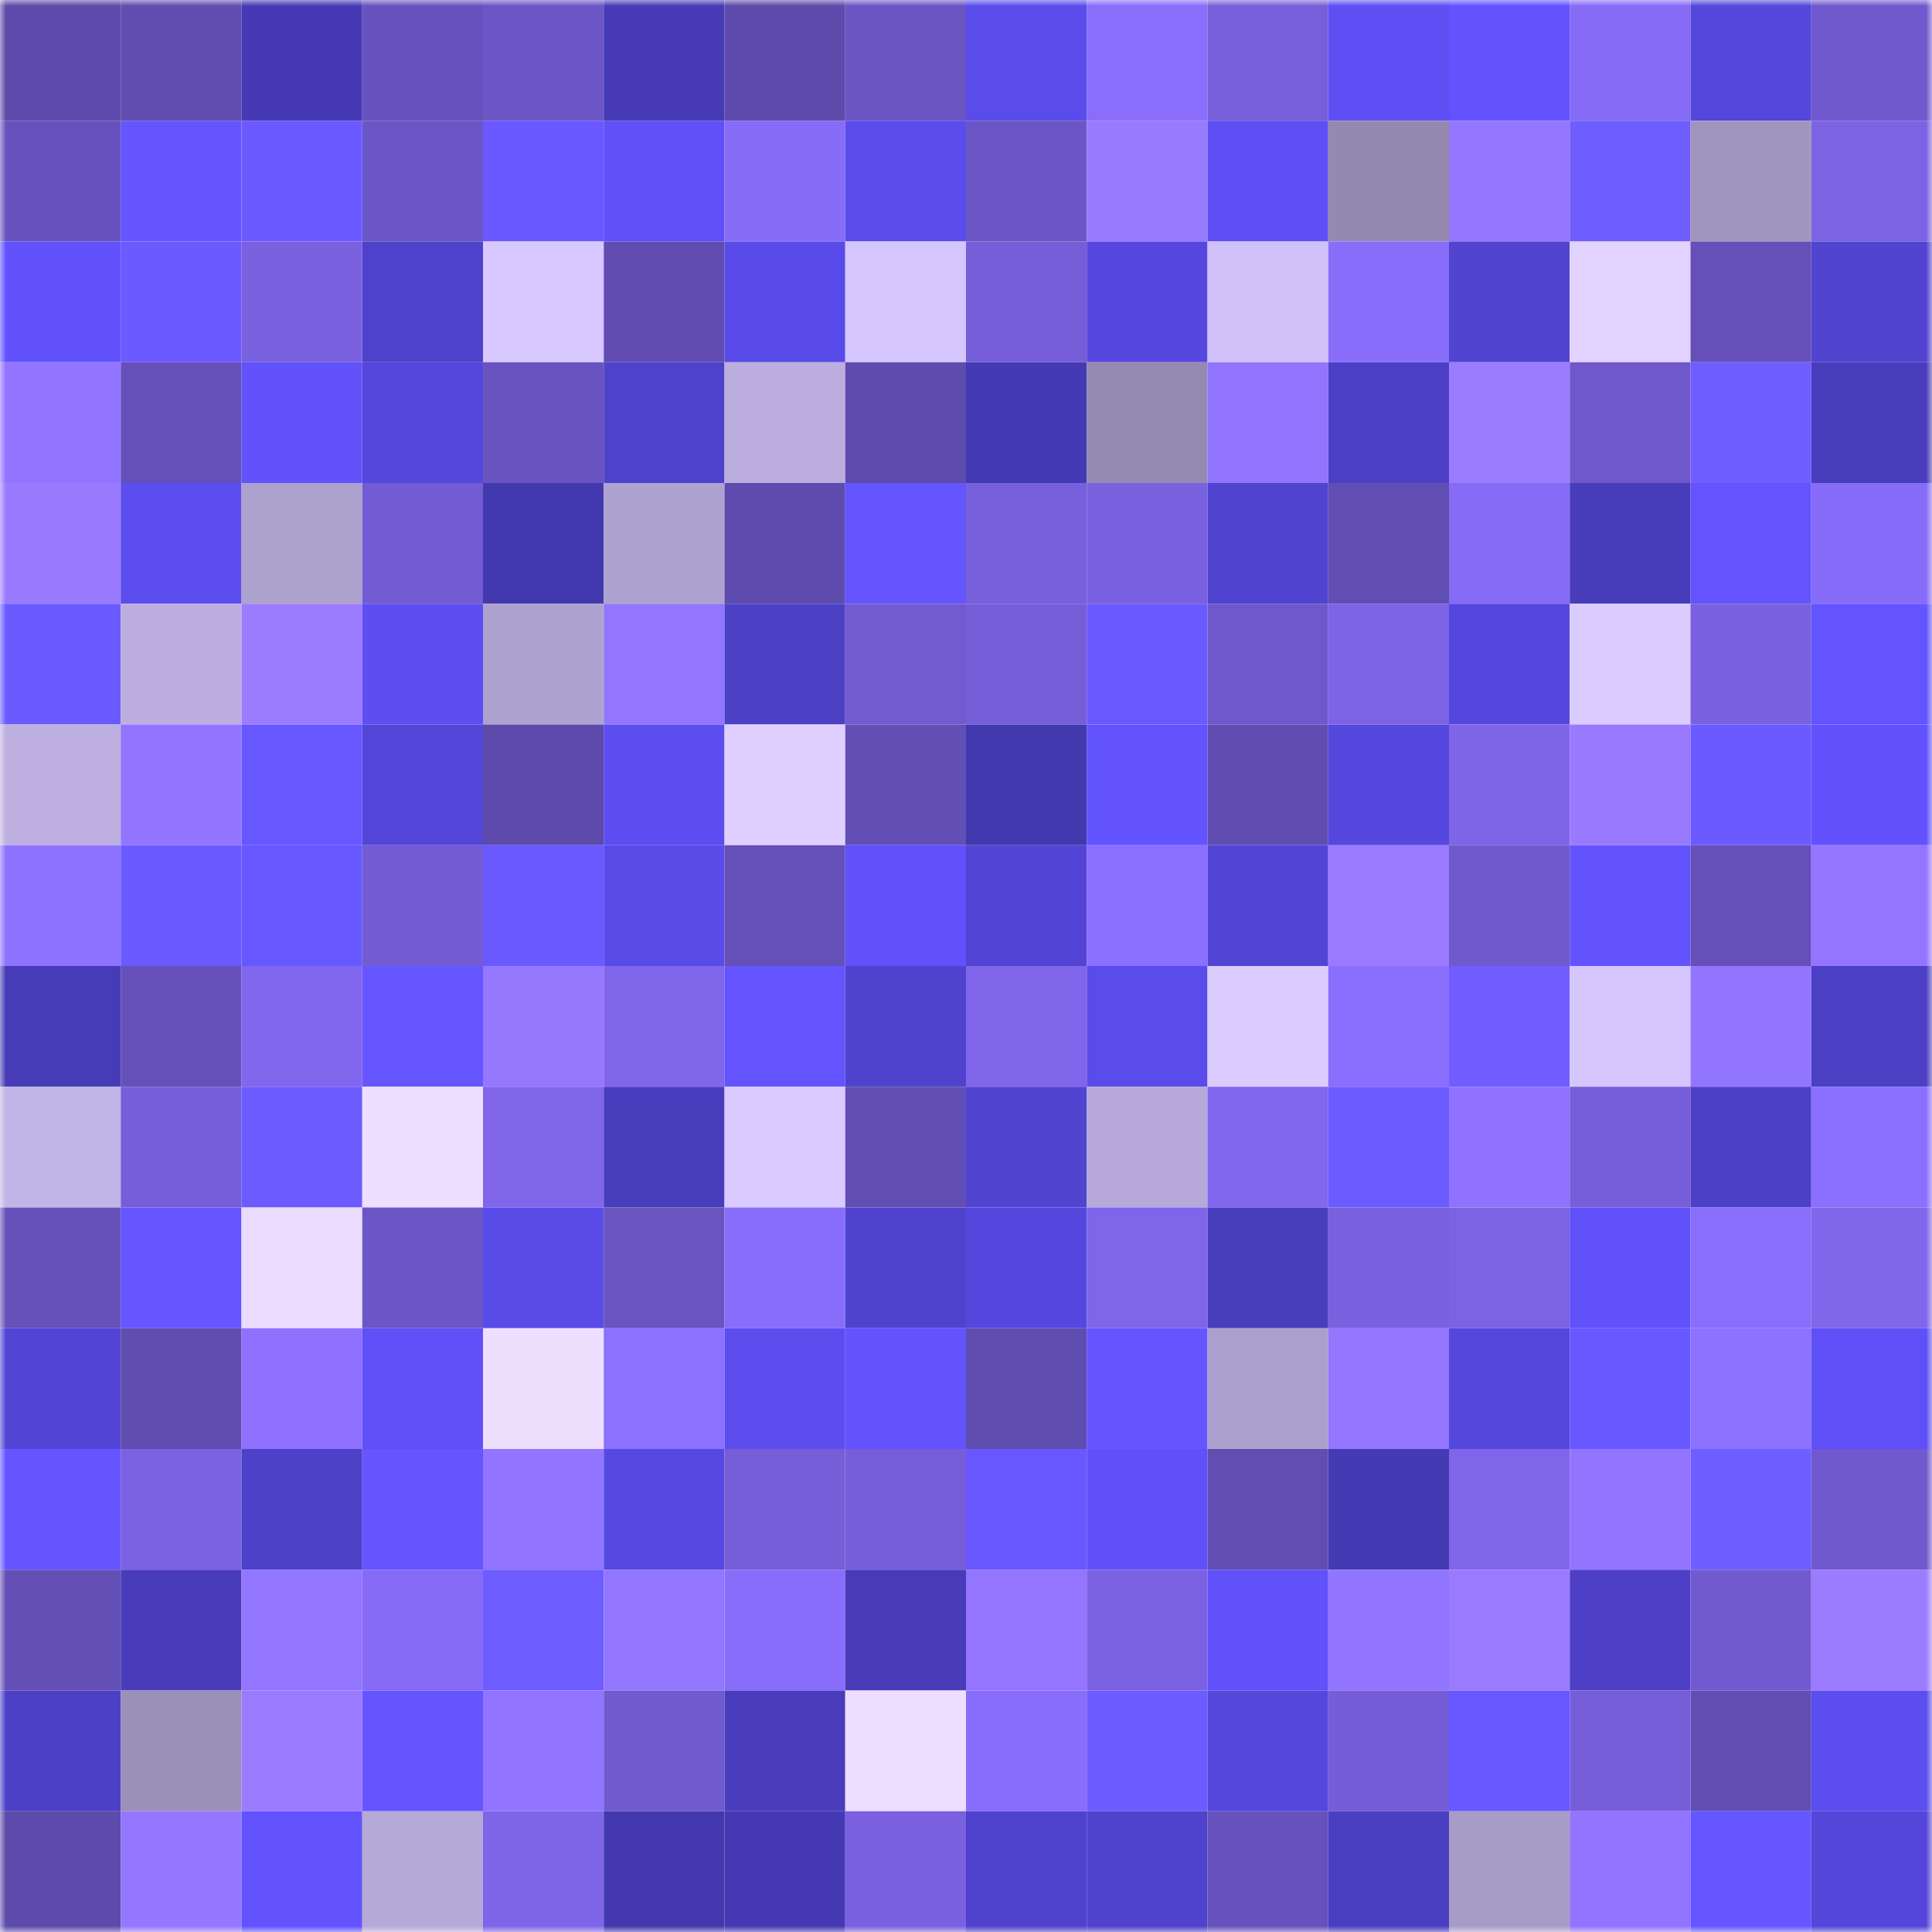 <svg viewBox="0 0 160 160" fill="none" role="img" xmlns="http://www.w3.org/2000/svg" width="240" height="240" name="linea%2Cpiron.linea.eth"><mask id="2033287459" mask-type="alpha" maskUnits="userSpaceOnUse" x="0" y="0" width="160" height="160"><rect width="160" height="160" fill="#FFFFFF"></rect></mask><g mask="url(#2033287459)"><rect x="0" y="0" width="10" height="10" fill="#5d4aab"></rect><rect x="10" y="0" width="10" height="10" fill="#604db0"></rect><rect x="20" y="0" width="10" height="10" fill="#453ab4"></rect><rect x="30" y="0" width="10" height="10" fill="#6752be"></rect><rect x="40" y="0" width="10" height="10" fill="#6c56c6"></rect><rect x="50" y="0" width="10" height="10" fill="#463bb5"></rect><rect x="60" y="0" width="10" height="10" fill="#5d4aab"></rect><rect x="70" y="0" width="10" height="10" fill="#6a55c3"></rect><rect x="80" y="0" width="10" height="10" fill="#5a4ceb"></rect><rect x="90" y="0" width="10" height="10" fill="#896dfb"></rect><rect x="100" y="0" width="10" height="10" fill="#775fda"></rect><rect x="110" y="0" width="10" height="10" fill="#5e4ff4"></rect><rect x="120" y="0" width="10" height="10" fill="#6353ff"></rect><rect x="130" y="0" width="10" height="10" fill="#866bf6"></rect><rect x="140" y="0" width="10" height="10" fill="#5447db"></rect><rect x="150" y="0" width="10" height="10" fill="#7059ce"></rect><rect x="0" y="10" width="10" height="10" fill="#6752bd"></rect><rect x="10" y="10" width="10" height="10" fill="#6555ff"></rect><rect x="20" y="10" width="10" height="10" fill="#6b5aff"></rect><rect x="30" y="10" width="10" height="10" fill="#6b56c5"></rect><rect x="40" y="10" width="10" height="10" fill="#6958ff"></rect><rect x="50" y="10" width="10" height="10" fill="#5f50f7"></rect><rect x="60" y="10" width="10" height="10" fill="#876cf8"></rect><rect x="70" y="10" width="10" height="10" fill="#5a4ceb"></rect><rect x="80" y="10" width="10" height="10" fill="#6b56c5"></rect><rect x="90" y="10" width="10" height="10" fill="#987aff"></rect><rect x="100" y="10" width="10" height="10" fill="#5e4ff5"></rect><rect x="110" y="10" width="10" height="10" fill="#948ab0"></rect><rect x="120" y="10" width="10" height="10" fill="#9577ff"></rect><rect x="130" y="10" width="10" height="10" fill="#6e5dff"></rect><rect x="140" y="10" width="10" height="10" fill="#9f95be"></rect><rect x="150" y="10" width="10" height="10" fill="#7c63e3"></rect><rect x="0" y="20" width="10" height="10" fill="#6152fe"></rect><rect x="10" y="20" width="10" height="10" fill="#6b5aff"></rect><rect x="20" y="20" width="10" height="10" fill="#7a61e0"></rect><rect x="30" y="20" width="10" height="10" fill="#4e42cc"></rect><rect x="40" y="20" width="10" height="10" fill="#d7c8ff"></rect><rect x="50" y="20" width="10" height="10" fill="#614db2"></rect><rect x="60" y="20" width="10" height="10" fill="#594be9"></rect><rect x="70" y="20" width="10" height="10" fill="#d5c6fd"></rect><rect x="80" y="20" width="10" height="10" fill="#765ed9"></rect><rect x="90" y="20" width="10" height="10" fill="#5648df"></rect><rect x="100" y="20" width="10" height="10" fill="#d0c2f8"></rect><rect x="110" y="20" width="10" height="10" fill="#886dfb"></rect><rect x="120" y="20" width="10" height="10" fill="#5044d1"></rect><rect x="130" y="20" width="10" height="10" fill="#e1d2ff"></rect><rect x="140" y="20" width="10" height="10" fill="#6450b8"></rect><rect x="150" y="20" width="10" height="10" fill="#5044d1"></rect><rect x="0" y="30" width="10" height="10" fill="#9174ff"></rect><rect x="10" y="30" width="10" height="10" fill="#6450b8"></rect><rect x="20" y="30" width="10" height="10" fill="#6152fc"></rect><rect x="30" y="30" width="10" height="10" fill="#5447db"></rect><rect x="40" y="30" width="10" height="10" fill="#6853c0"></rect><rect x="50" y="30" width="10" height="10" fill="#4e42cb"></rect><rect x="60" y="30" width="10" height="10" fill="#bbaede"></rect><rect x="70" y="30" width="10" height="10" fill="#5e4bae"></rect><rect x="80" y="30" width="10" height="10" fill="#443ab3"></rect><rect x="90" y="30" width="10" height="10" fill="#958ab1"></rect><rect x="100" y="30" width="10" height="10" fill="#9275ff"></rect><rect x="110" y="30" width="10" height="10" fill="#4b40c5"></rect><rect x="120" y="30" width="10" height="10" fill="#9b7cff"></rect><rect x="130" y="30" width="10" height="10" fill="#6f58cb"></rect><rect x="140" y="30" width="10" height="10" fill="#6f5eff"></rect><rect x="150" y="30" width="10" height="10" fill="#483dbc"></rect><rect x="0" y="40" width="10" height="10" fill="#997aff"></rect><rect x="10" y="40" width="10" height="10" fill="#5b4dee"></rect><rect x="20" y="40" width="10" height="10" fill="#ada1ce"></rect><rect x="30" y="40" width="10" height="10" fill="#735cd3"></rect><rect x="40" y="40" width="10" height="10" fill="#4339af"></rect><rect x="50" y="40" width="10" height="10" fill="#aea2d0"></rect><rect x="60" y="40" width="10" height="10" fill="#5e4bae"></rect><rect x="70" y="40" width="10" height="10" fill="#6555ff"></rect><rect x="80" y="40" width="10" height="10" fill="#785fdc"></rect><rect x="90" y="40" width="10" height="10" fill="#7961df"></rect><rect x="100" y="40" width="10" height="10" fill="#5043d0"></rect><rect x="110" y="40" width="10" height="10" fill="#614eb3"></rect><rect x="120" y="40" width="10" height="10" fill="#866bf6"></rect><rect x="130" y="40" width="10" height="10" fill="#473cb9"></rect><rect x="140" y="40" width="10" height="10" fill="#6354ff"></rect><rect x="150" y="40" width="10" height="10" fill="#876cf9"></rect><rect x="0" y="50" width="10" height="10" fill="#6a5aff"></rect><rect x="10" y="50" width="10" height="10" fill="#bcafe0"></rect><rect x="20" y="50" width="10" height="10" fill="#9b7cff"></rect><rect x="30" y="50" width="10" height="10" fill="#5c4ef0"></rect><rect x="40" y="50" width="10" height="10" fill="#aea3d0"></rect><rect x="50" y="50" width="10" height="10" fill="#9376ff"></rect><rect x="60" y="50" width="10" height="10" fill="#4c40c5"></rect><rect x="70" y="50" width="10" height="10" fill="#725bd1"></rect><rect x="80" y="50" width="10" height="10" fill="#765ed9"></rect><rect x="90" y="50" width="10" height="10" fill="#6959ff"></rect><rect x="100" y="50" width="10" height="10" fill="#6f58cc"></rect><rect x="110" y="50" width="10" height="10" fill="#7d63e5"></rect><rect x="120" y="50" width="10" height="10" fill="#5547dd"></rect><rect x="130" y="50" width="10" height="10" fill="#dbccff"></rect><rect x="140" y="50" width="10" height="10" fill="#7961df"></rect><rect x="150" y="50" width="10" height="10" fill="#6454ff"></rect><rect x="0" y="60" width="10" height="10" fill="#bdb0e1"></rect><rect x="10" y="60" width="10" height="10" fill="#9275ff"></rect><rect x="20" y="60" width="10" height="10" fill="#6757ff"></rect><rect x="30" y="60" width="10" height="10" fill="#5245d7"></rect><rect x="40" y="60" width="10" height="10" fill="#5d4aab"></rect><rect x="50" y="60" width="10" height="10" fill="#5c4df0"></rect><rect x="60" y="60" width="10" height="10" fill="#dfd0ff"></rect><rect x="70" y="60" width="10" height="10" fill="#624fb5"></rect><rect x="80" y="60" width="10" height="10" fill="#4339af"></rect><rect x="90" y="60" width="10" height="10" fill="#6253ff"></rect><rect x="100" y="60" width="10" height="10" fill="#604db1"></rect><rect x="110" y="60" width="10" height="10" fill="#5548de"></rect><rect x="120" y="60" width="10" height="10" fill="#7e64e7"></rect><rect x="130" y="60" width="10" height="10" fill="#997aff"></rect><rect x="140" y="60" width="10" height="10" fill="#6b5aff"></rect><rect x="150" y="60" width="10" height="10" fill="#6152fd"></rect><rect x="0" y="70" width="10" height="10" fill="#8d71ff"></rect><rect x="10" y="70" width="10" height="10" fill="#6b5aff"></rect><rect x="20" y="70" width="10" height="10" fill="#6757ff"></rect><rect x="30" y="70" width="10" height="10" fill="#735cd3"></rect><rect x="40" y="70" width="10" height="10" fill="#6959ff"></rect><rect x="50" y="70" width="10" height="10" fill="#594be8"></rect><rect x="60" y="70" width="10" height="10" fill="#6450b8"></rect><rect x="70" y="70" width="10" height="10" fill="#6051fa"></rect><rect x="80" y="70" width="10" height="10" fill="#5245d5"></rect><rect x="90" y="70" width="10" height="10" fill="#8b6fff"></rect><rect x="100" y="70" width="10" height="10" fill="#5245d6"></rect><rect x="110" y="70" width="10" height="10" fill="#9a7bff"></rect><rect x="120" y="70" width="10" height="10" fill="#6f59cd"></rect><rect x="130" y="70" width="10" height="10" fill="#6353ff"></rect><rect x="140" y="70" width="10" height="10" fill="#6450b8"></rect><rect x="150" y="70" width="10" height="10" fill="#9375ff"></rect><rect x="0" y="80" width="10" height="10" fill="#473cb8"></rect><rect x="10" y="80" width="10" height="10" fill="#6651bb"></rect><rect x="20" y="80" width="10" height="10" fill="#8167ee"></rect><rect x="30" y="80" width="10" height="10" fill="#6656ff"></rect><rect x="40" y="80" width="10" height="10" fill="#9678ff"></rect><rect x="50" y="80" width="10" height="10" fill="#8066eb"></rect><rect x="60" y="80" width="10" height="10" fill="#6454ff"></rect><rect x="70" y="80" width="10" height="10" fill="#4f43ce"></rect><rect x="80" y="80" width="10" height="10" fill="#7f65e9"></rect><rect x="90" y="80" width="10" height="10" fill="#5a4cea"></rect><rect x="100" y="80" width="10" height="10" fill="#dbccff"></rect><rect x="110" y="80" width="10" height="10" fill="#8a6efe"></rect><rect x="120" y="80" width="10" height="10" fill="#6f5dff"></rect><rect x="130" y="80" width="10" height="10" fill="#d5c7fe"></rect><rect x="140" y="80" width="10" height="10" fill="#9275ff"></rect><rect x="150" y="80" width="10" height="10" fill="#4b3fc3"></rect><rect x="0" y="90" width="10" height="10" fill="#c1b4e6"></rect><rect x="10" y="90" width="10" height="10" fill="#755ed8"></rect><rect x="20" y="90" width="10" height="10" fill="#6c5bff"></rect><rect x="30" y="90" width="10" height="10" fill="#eedeff"></rect><rect x="40" y="90" width="10" height="10" fill="#7f66ea"></rect><rect x="50" y="90" width="10" height="10" fill="#483dbd"></rect><rect x="60" y="90" width="10" height="10" fill="#d9caff"></rect><rect x="70" y="90" width="10" height="10" fill="#624fb5"></rect><rect x="80" y="90" width="10" height="10" fill="#5044d1"></rect><rect x="90" y="90" width="10" height="10" fill="#b6a9d9"></rect><rect x="100" y="90" width="10" height="10" fill="#8167ee"></rect><rect x="110" y="90" width="10" height="10" fill="#6c5bff"></rect><rect x="120" y="90" width="10" height="10" fill="#8f72ff"></rect><rect x="130" y="90" width="10" height="10" fill="#765ed9"></rect><rect x="140" y="90" width="10" height="10" fill="#4c40c7"></rect><rect x="150" y="90" width="10" height="10" fill="#8b6fff"></rect><rect x="0" y="100" width="10" height="10" fill="#6651bb"></rect><rect x="10" y="100" width="10" height="10" fill="#6656ff"></rect><rect x="20" y="100" width="10" height="10" fill="#ebdcff"></rect><rect x="30" y="100" width="10" height="10" fill="#6b56c5"></rect><rect x="40" y="100" width="10" height="10" fill="#594be8"></rect><rect x="50" y="100" width="10" height="10" fill="#6954c0"></rect><rect x="60" y="100" width="10" height="10" fill="#886dfa"></rect><rect x="70" y="100" width="10" height="10" fill="#4f43ce"></rect><rect x="80" y="100" width="10" height="10" fill="#5547dd"></rect><rect x="90" y="100" width="10" height="10" fill="#7f65ea"></rect><rect x="100" y="100" width="10" height="10" fill="#483dbd"></rect><rect x="110" y="100" width="10" height="10" fill="#7960de"></rect><rect x="120" y="100" width="10" height="10" fill="#7c63e4"></rect><rect x="130" y="100" width="10" height="10" fill="#6051fa"></rect><rect x="140" y="100" width="10" height="10" fill="#896dfb"></rect><rect x="150" y="100" width="10" height="10" fill="#8066ea"></rect><rect x="0" y="110" width="10" height="10" fill="#5245d6"></rect><rect x="10" y="110" width="10" height="10" fill="#604db0"></rect><rect x="20" y="110" width="10" height="10" fill="#8e71ff"></rect><rect x="30" y="110" width="10" height="10" fill="#5f50f8"></rect><rect x="40" y="110" width="10" height="10" fill="#efdfff"></rect><rect x="50" y="110" width="10" height="10" fill="#8c70ff"></rect><rect x="60" y="110" width="10" height="10" fill="#5c4def"></rect><rect x="70" y="110" width="10" height="10" fill="#6353ff"></rect><rect x="80" y="110" width="10" height="10" fill="#604db0"></rect><rect x="90" y="110" width="10" height="10" fill="#6555ff"></rect><rect x="100" y="110" width="10" height="10" fill="#aba0cd"></rect><rect x="110" y="110" width="10" height="10" fill="#9476ff"></rect><rect x="120" y="110" width="10" height="10" fill="#5447db"></rect><rect x="130" y="110" width="10" height="10" fill="#6858ff"></rect><rect x="140" y="110" width="10" height="10" fill="#8d71ff"></rect><rect x="150" y="110" width="10" height="10" fill="#5e4ff6"></rect><rect x="0" y="120" width="10" height="10" fill="#6455ff"></rect><rect x="10" y="120" width="10" height="10" fill="#7b62e2"></rect><rect x="20" y="120" width="10" height="10" fill="#4d41c8"></rect><rect x="30" y="120" width="10" height="10" fill="#6555ff"></rect><rect x="40" y="120" width="10" height="10" fill="#9174ff"></rect><rect x="50" y="120" width="10" height="10" fill="#5649e1"></rect><rect x="60" y="120" width="10" height="10" fill="#765ed9"></rect><rect x="70" y="120" width="10" height="10" fill="#765ed9"></rect><rect x="80" y="120" width="10" height="10" fill="#6857ff"></rect><rect x="90" y="120" width="10" height="10" fill="#5f50f9"></rect><rect x="100" y="120" width="10" height="10" fill="#614eb3"></rect><rect x="110" y="120" width="10" height="10" fill="#443ab3"></rect><rect x="120" y="120" width="10" height="10" fill="#7f65ea"></rect><rect x="130" y="120" width="10" height="10" fill="#9274ff"></rect><rect x="140" y="120" width="10" height="10" fill="#6f5eff"></rect><rect x="150" y="120" width="10" height="10" fill="#7059ce"></rect><rect x="0" y="130" width="10" height="10" fill="#634fb6"></rect><rect x="10" y="130" width="10" height="10" fill="#483cbb"></rect><rect x="20" y="130" width="10" height="10" fill="#9376ff"></rect><rect x="30" y="130" width="10" height="10" fill="#866bf7"></rect><rect x="40" y="130" width="10" height="10" fill="#6d5cff"></rect><rect x="50" y="130" width="10" height="10" fill="#9376ff"></rect><rect x="60" y="130" width="10" height="10" fill="#886dfa"></rect><rect x="70" y="130" width="10" height="10" fill="#473bb8"></rect><rect x="80" y="130" width="10" height="10" fill="#9375ff"></rect><rect x="90" y="130" width="10" height="10" fill="#7b62e2"></rect><rect x="100" y="130" width="10" height="10" fill="#6051fa"></rect><rect x="110" y="130" width="10" height="10" fill="#9275ff"></rect><rect x="120" y="130" width="10" height="10" fill="#9a7bff"></rect><rect x="130" y="130" width="10" height="10" fill="#4d40c7"></rect><rect x="140" y="130" width="10" height="10" fill="#715ad0"></rect><rect x="150" y="130" width="10" height="10" fill="#9b7cff"></rect><rect x="0" y="140" width="10" height="10" fill="#4c40c7"></rect><rect x="10" y="140" width="10" height="10" fill="#9b90b8"></rect><rect x="20" y="140" width="10" height="10" fill="#9a7bff"></rect><rect x="30" y="140" width="10" height="10" fill="#6555ff"></rect><rect x="40" y="140" width="10" height="10" fill="#9174ff"></rect><rect x="50" y="140" width="10" height="10" fill="#705acf"></rect><rect x="60" y="140" width="10" height="10" fill="#493dbd"></rect><rect x="70" y="140" width="10" height="10" fill="#edddff"></rect><rect x="80" y="140" width="10" height="10" fill="#886cfa"></rect><rect x="90" y="140" width="10" height="10" fill="#6c5bff"></rect><rect x="100" y="140" width="10" height="10" fill="#5547dc"></rect><rect x="110" y="140" width="10" height="10" fill="#755dd7"></rect><rect x="120" y="140" width="10" height="10" fill="#6858ff"></rect><rect x="130" y="140" width="10" height="10" fill="#765ed9"></rect><rect x="140" y="140" width="10" height="10" fill="#614eb3"></rect><rect x="150" y="140" width="10" height="10" fill="#5c4def"></rect><rect x="0" y="150" width="10" height="10" fill="#5d4bac"></rect><rect x="10" y="150" width="10" height="10" fill="#9477ff"></rect><rect x="20" y="150" width="10" height="10" fill="#6253ff"></rect><rect x="30" y="150" width="10" height="10" fill="#b5a9d8"></rect><rect x="40" y="150" width="10" height="10" fill="#7e65e8"></rect><rect x="50" y="150" width="10" height="10" fill="#4338ae"></rect><rect x="60" y="150" width="10" height="10" fill="#4439b2"></rect><rect x="70" y="150" width="10" height="10" fill="#7a61e0"></rect><rect x="80" y="150" width="10" height="10" fill="#4e42cc"></rect><rect x="90" y="150" width="10" height="10" fill="#4f42cd"></rect><rect x="100" y="150" width="10" height="10" fill="#6752bd"></rect><rect x="110" y="150" width="10" height="10" fill="#4a3ec1"></rect><rect x="120" y="150" width="10" height="10" fill="#a79cc8"></rect><rect x="130" y="150" width="10" height="10" fill="#9274ff"></rect><rect x="140" y="150" width="10" height="10" fill="#6556ff"></rect><rect x="150" y="150" width="10" height="10" fill="#5346d9"></rect></g></svg>